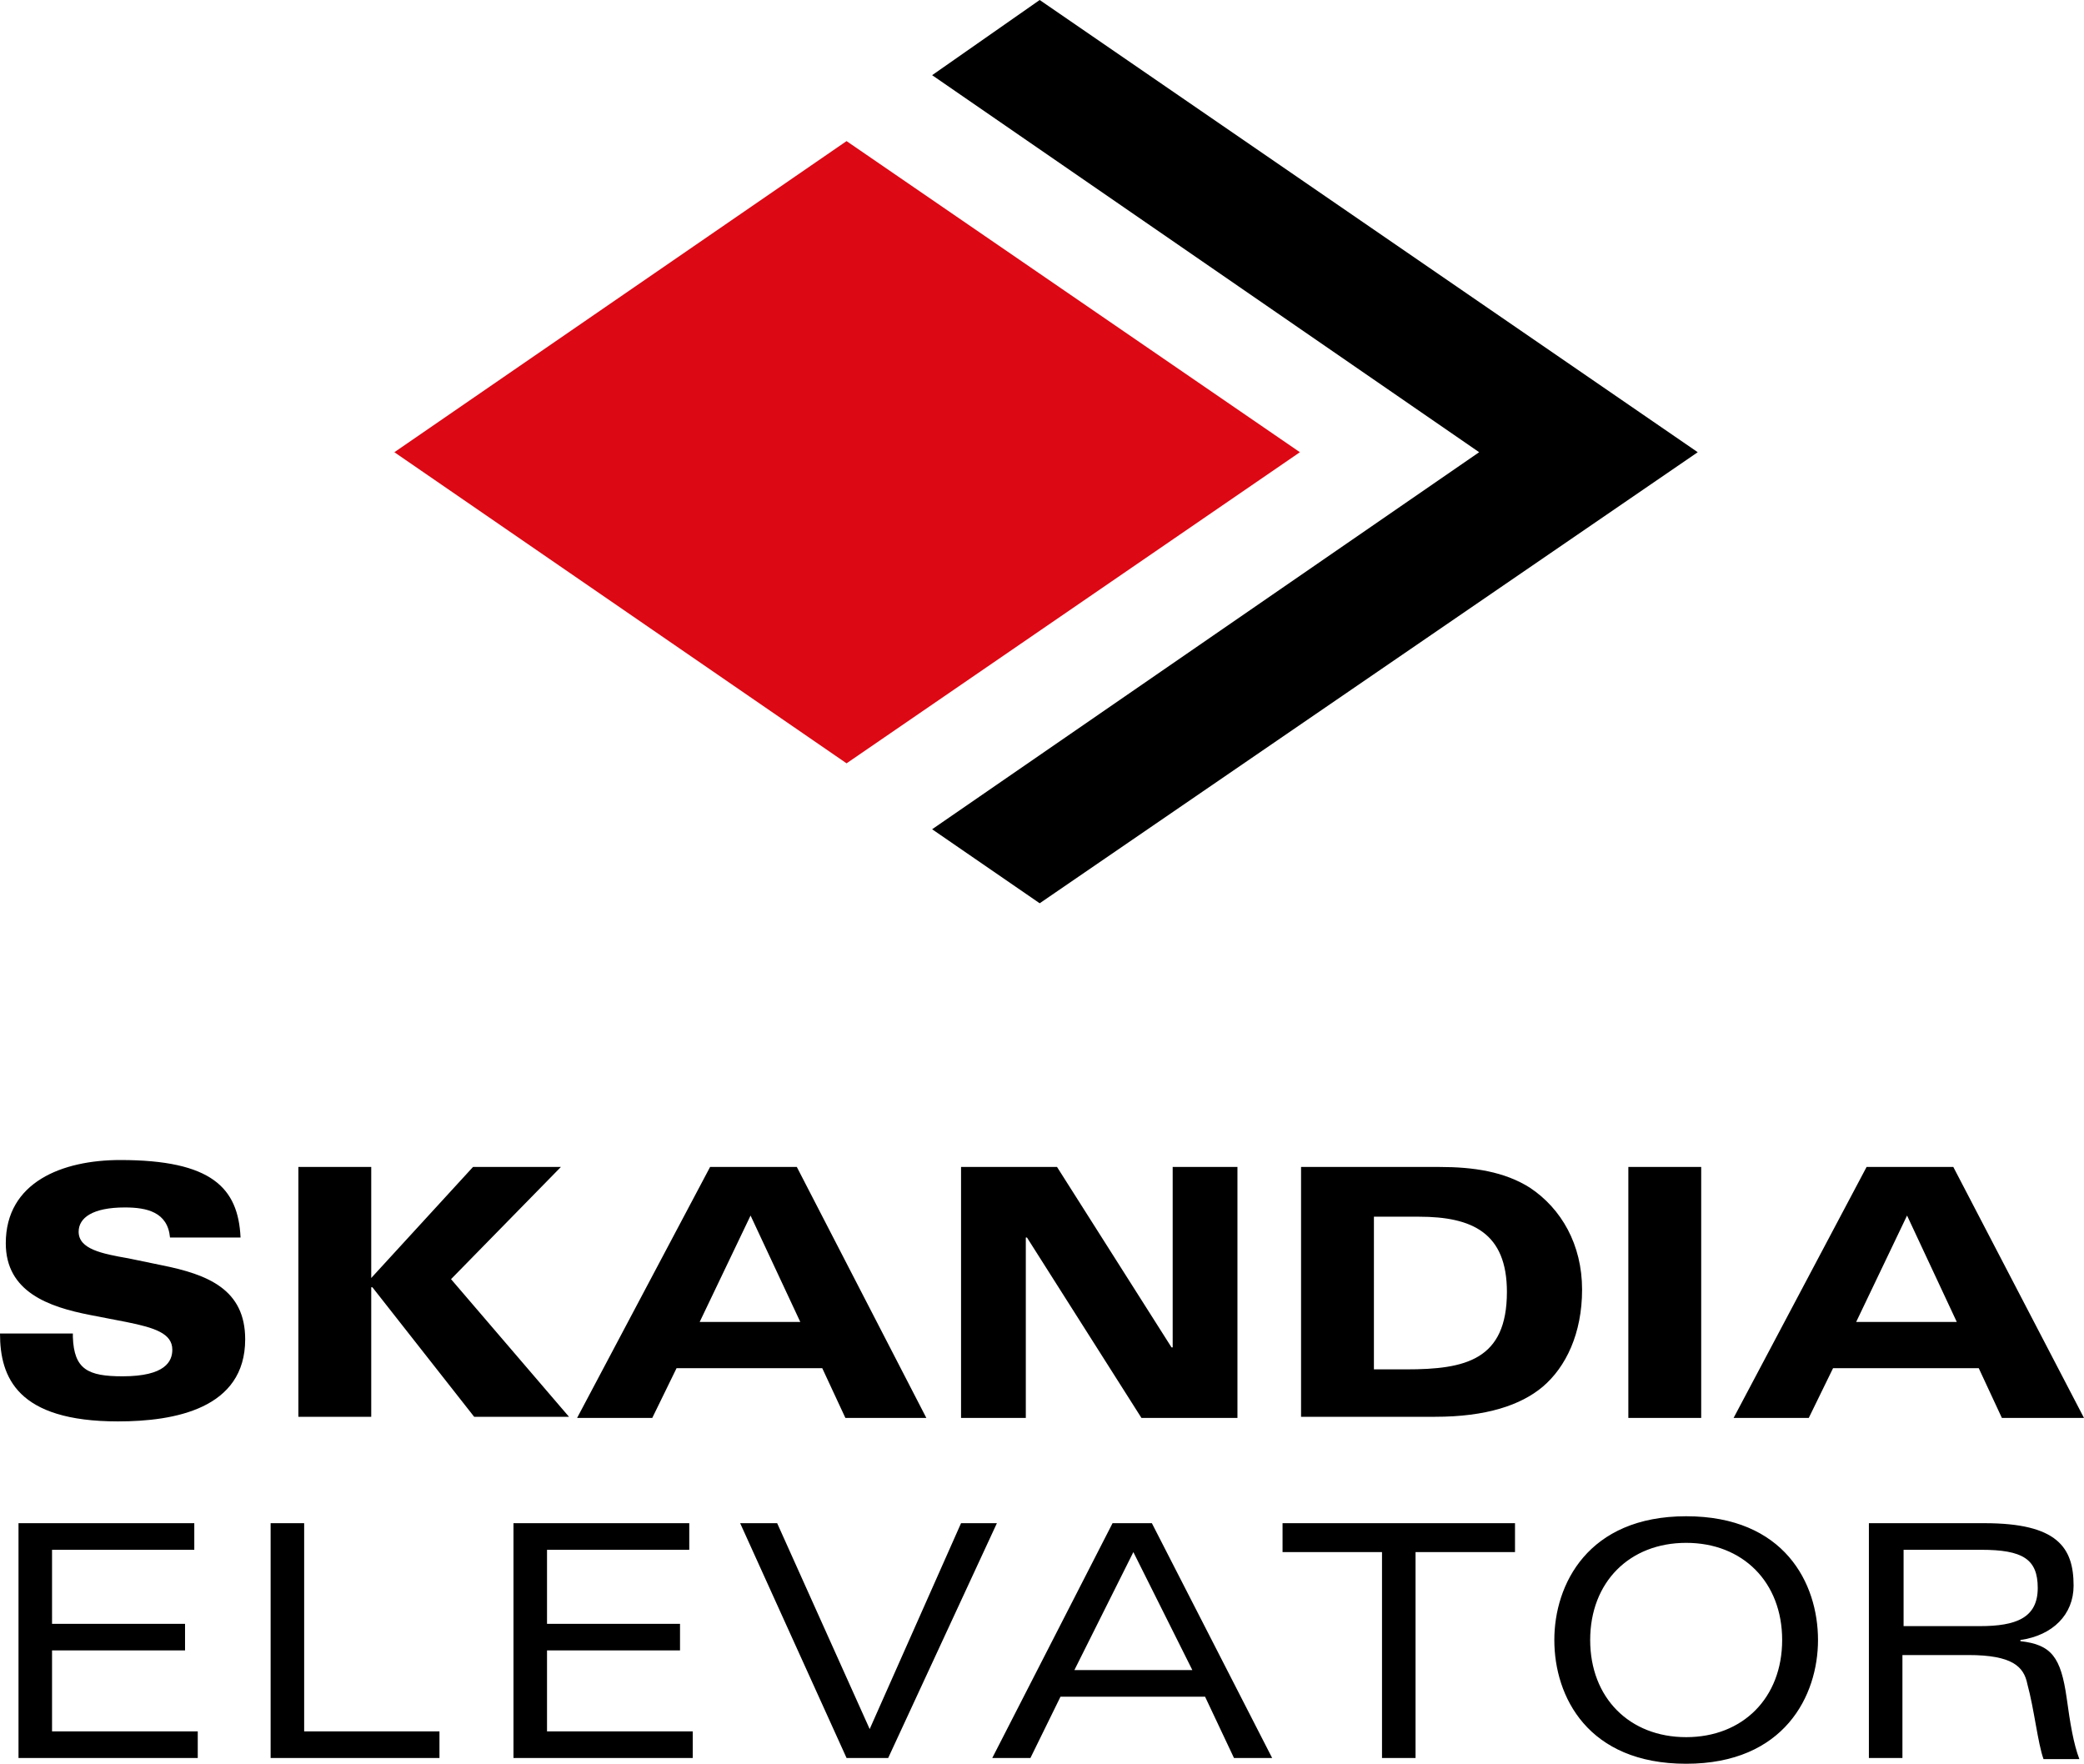 <?xml version="1.0" encoding="utf-8"?>
<!-- Generator: Adobe Illustrator 22.0.1, SVG Export Plug-In . SVG Version: 6.00 Build 0)  -->
<svg version="1.1" id="Lager_1" xmlns="http://www.w3.org/2000/svg" xmlns:xlink="http://www.w3.org/1999/xlink" x="0px" y="0px"
	 viewBox="0 0 180.2 152.5" style="enable-background:new 0 0 180.2 152.5;" xml:space="preserve">
<style type="text/css">
	.st0{fill:#DC0814;}
</style>
<path d="M1.6,131.7h15.2v2.3H4.5v6.4H16v2.3H4.5v7h12.6v2.3H1.6V131.7z M23.4,131.7h2.9v18H38v2.3H23.4V131.7z M44.4,131.7h15.2v2.3
	H47.3v6.4h11.5v2.3H47.3v7h12.6v2.3H44.4V131.7z M64,131.7h3.2l8,17.8l7.9-17.8h3.1L76.8,152h-3.6L64,131.7z M104.2,146.7H91.7
	l-2.6,5.3h-3.3l10.4-20.3h3.4L110,152h-3.3L104.2,146.7z M103.1,144.4L98,134.2l-5.1,10.2H103.1z M119.5,134.2h-8.6v-2.5H131v2.5
	h-8.6V152h-2.9V134.2z M145.8,131.1c8.5,0,11.4,5.8,11.4,10.7c0,4.8-2.9,10.7-11.4,10.7s-11.4-5.8-11.4-10.7
	C134.4,137,137.3,131.1,145.8,131.1z M145.8,150.2c4.9,0,8.3-3.4,8.3-8.4s-3.4-8.4-8.3-8.4c-4.9,0-8.3,3.4-8.3,8.4
	S140.9,150.2,145.8,150.2z M164.5,152h-2.9v-20.3h10c6.3,0,7.7,2.1,7.7,5.4c0,2.5-1.8,4.3-4.6,4.7v0.1c2.7,0.3,3.5,1.4,4,4.9
	c0.3,2.2,0.6,4,1.1,5.3h-3.1c-0.5-1.4-0.8-4.3-1.4-6.5c-0.3-1.5-1.3-2.5-5.1-2.5h-5.7V152L164.5,152z M164.5,140.6h6.7
	c3.1,0,5-0.7,5-3.3c0-2.5-1.3-3.3-4.9-3.3h-6.7v6.6H164.5z"/>
<g>
	<path d="M6.3,115.6c0.1,2.8,1.3,3.4,4.3,3.4c3.7,0,4.3-1.3,4.3-2.3c0-1.4-1.5-1.9-4-2.4l-3.1-0.6c-3.6-0.7-7.3-2-7.3-6.2
		c0-5.3,4.9-7.2,9.9-7.2c7.9,0,10.2,2.4,10.4,6.7h-6.1c-0.2-2.2-2-2.6-3.9-2.6c-2.8,0-4,0.9-4,2.1c0,1.5,2,1.9,4.3,2.3l2.9,0.6
		c4,0.8,7.2,2.1,7.2,6.4c0,6-6.1,7.1-11,7.1c-8.7,0-10.2-3.8-10.2-7.6h6.3V115.6z M25.8,100.9h6.3v9.6l8.8-9.6h7.6l-9.5,9.7
		l10.2,11.9H41l-8.8-11.2h-0.1v11.2h-6.3V100.9z M61.4,100.9h7.5l11.2,21.7h-7l-2-4.3H58.5l-2.1,4.3h-6.5L61.4,100.9z M64.9,105.1
		l-4.4,9.2h8.7L64.9,105.1z M83.1,100.9h8.3l9.9,15.6h0.1v-15.6h5.6v21.7h-8.3L88.8,107h-0.1v15.6h-5.6V100.9z M112.5,100.9h12
		c2.9,0,5.6,0.4,7.8,1.8c2.7,1.8,4.5,4.9,4.5,8.8c0,3.8-1.4,6.7-3.4,8.4c-1.9,1.6-4.9,2.6-9.3,2.6h-11.6V100.9z M118.8,118.4h2.8
		c5.1,0,8.7-0.8,8.7-6.7c0-5.1-3-6.5-7.6-6.5h-3.9V118.4z M140.8,100.9h6.3v21.7h-6.3V100.9z M161.4,100.9h7.5l11.3,21.7h-7.1
		l-2-4.3h-12.6l-2.1,4.3h-6.5L161.4,100.9L161.4,100.9z M164.9,105.1l-4.4,9.2h8.7L164.9,105.1z"/>
</g>
<path d="M146.8,39.1L89.9,0l-9.3,6.5l47.3,32.6L80.6,71.7l9.3,6.4L146.8,39.1z"/>
<path class="st0" d="M73.2,12.2L34.1,39.1L73.2,66l39.2-26.9L73.2,12.2z"/>
</svg>
